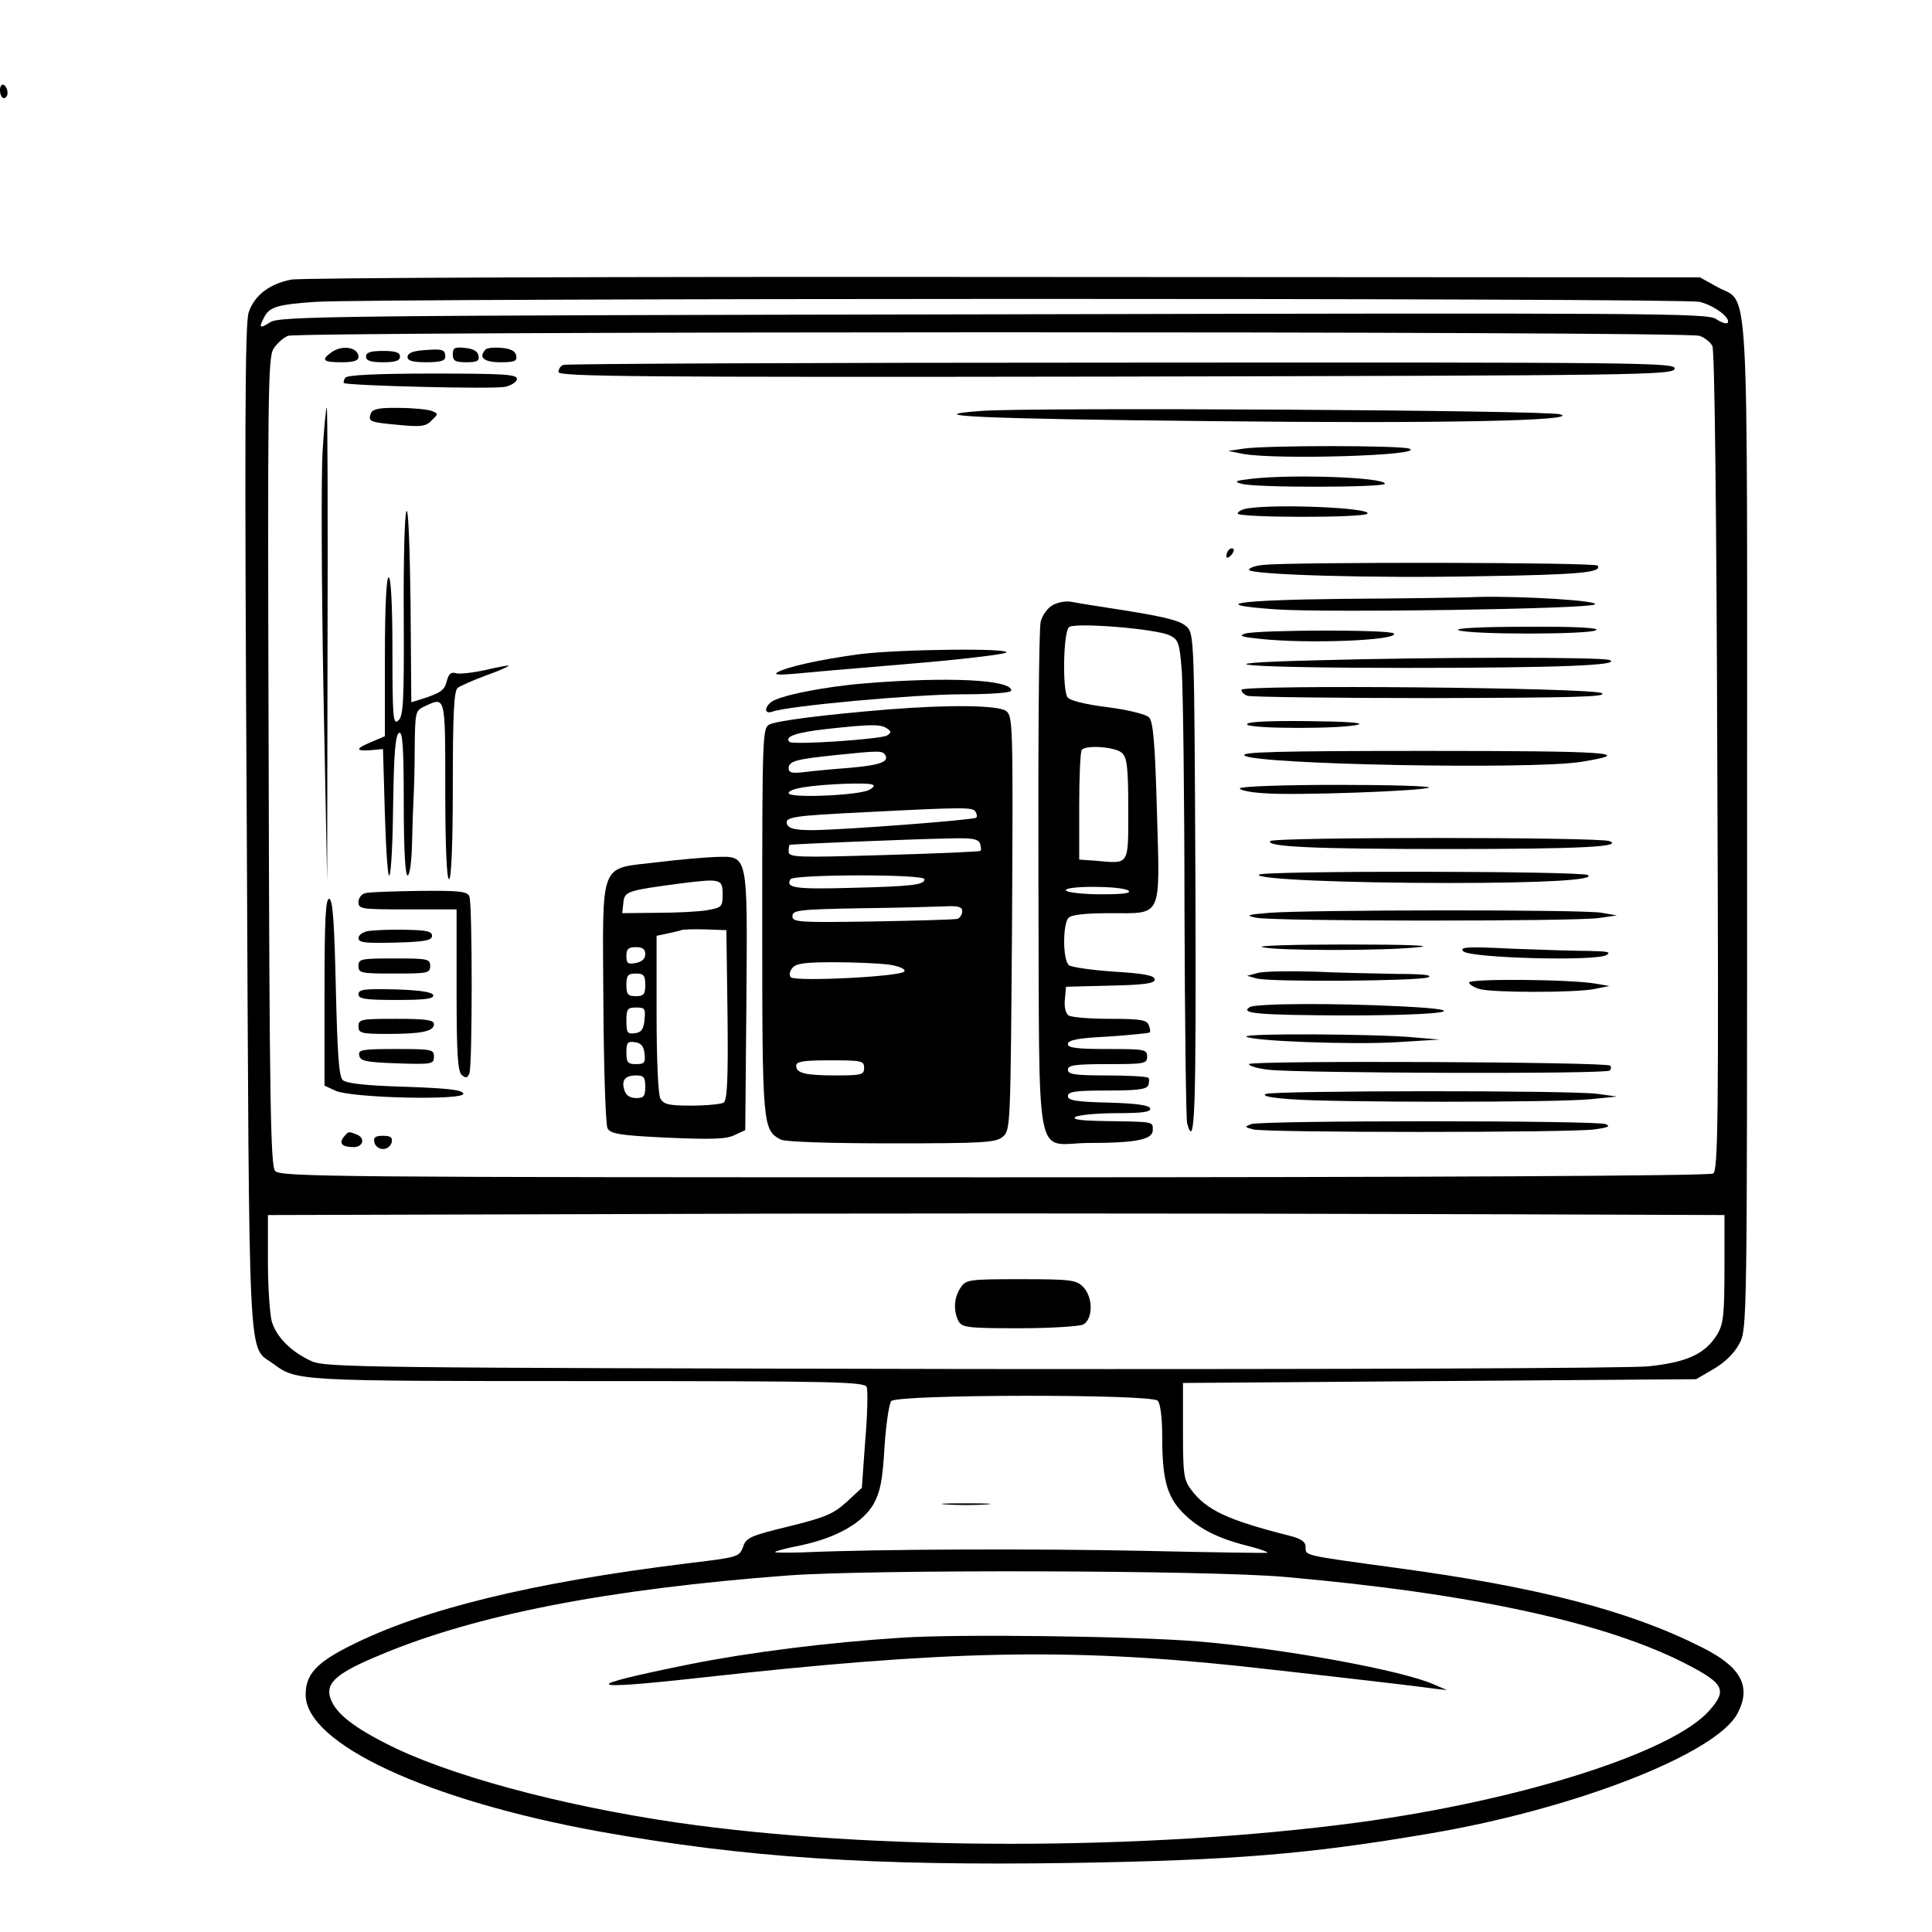 <?xml version="1.0" standalone="no"?>
<!DOCTYPE svg PUBLIC "-//W3C//DTD SVG 20010904//EN"
        "http://www.w3.org/TR/2001/REC-SVG-20010904/DTD/svg10.dtd">
<svg version="1.0" xmlns="http://www.w3.org/2000/svg"
     width="512pt" height="512pt" viewBox="0 0 512 512"
     preserveAspectRatio="xMidYMid meet">
    <g transform="translate(0,512) scale(0.1,-0.1)"
       fill="#000000" stroke="none">
        <path d="M0 4881 c0 -12 5 -21 10 -21 6 0 10 6 10 14 0 8 -4 18 -10 21 -5 3
-10 -3 -10 -14z"/>
        <path d="M772 4379 c-58 -11 -98 -42 -113 -87 -10 -29 -11 -324 -5 -1366 7
-1468 2 -1370 70 -1420 62 -46 61 -46 833 -46 665 0 734 -2 740 -16 3 -9 2
-73 -4 -141 l-9 -126 -40 -37 c-34 -31 -55 -41 -153 -65 -103 -25 -114 -30
-122 -55 -10 -26 -13 -27 -147 -43 -413 -51 -700 -121 -893 -218 -90 -45 -119
-76 -119 -130 0 -130 322 -280 780 -363 385 -69 718 -91 1250 -83 428 7 627
23 949 78 385 65 761 212 816 319 37 71 9 123 -96 175 -190 96 -431 159 -809
210 -249 34 -240 32 -240 55 0 14 -11 22 -42 30 -166 42 -221 68 -262 123 -19
25 -21 42 -21 155 l0 127 680 5 680 5 48 28 c30 18 54 42 67 67 20 39 20 59
20 1372 0 1506 7 1379 -80 1428 l-45 25 -1845 1 c-1015 1 -1864 -2 -1888 -7z
m3732 -59 c39 -9 85 -44 74 -56 -4 -3 -18 2 -31 11 -23 15 -175 16 -1915 12
-1754 -3 -1892 -5 -1916 -21 -28 -18 -31 -15 -16 13 14 28 36 34 135 41 146
10 3626 11 3669 0z m0 -90 c14 -5 29 -17 34 -27 6 -11 11 -446 13 -1101 4
-954 2 -1084 -11 -1092 -9 -6 -731 -10 -1906 -10 -1747 0 -1893 1 -1905 17
-12 13 -15 197 -17 1085 -3 978 -2 1071 13 1094 9 14 26 29 38 34 31 12 3708
13 3741 0z m-506 -2328 l572 -2 0 -142 c0 -123 -3 -147 -19 -174 -32 -52 -79
-74 -183 -85 -56 -5 -777 -8 -1798 -7 -1618 3 -1707 4 -1745 21 -54 25 -93 64
-105 106 -5 20 -10 91 -10 158 l0 123 728 2 c781 3 1643 3 2560 0z m-930 -494
c7 -7 12 -44 12 -96 0 -119 14 -164 64 -210 42 -38 89 -61 175 -82 23 -6 41
-13 40 -15 -2 -1 -148 1 -324 5 -288 6 -702 5 -908 -4 -42 -1 -75 -1 -73 1 2
3 34 11 70 18 93 20 162 59 191 109 18 33 24 63 29 151 4 60 12 115 18 122 15
18 688 19 706 1z m337 -467 c499 -44 857 -122 1070 -234 94 -49 102 -67 55
-120 -97 -111 -501 -239 -933 -297 -563 -75 -1285 -75 -1803 0 -314 46 -615
128 -774 211 -94 48 -136 85 -146 124 -9 37 22 63 133 109 254 107 605 175
1083 211 222 16 1112 14 1315 -4z"/>
        <path d="M878 4186 c-28 -20 -22 -26 27 -26 32 0 45 4 45 14 0 26 -44 33 -72
12z"/>
        <path d="M1123 4192 c-29 -2 -43 -8 -43 -18 0 -10 13 -14 50 -14 37 0 50 4 50
14 0 20 -7 22 -57 18z"/>
        <path d="M1200 4181 c0 -17 6 -21 36 -21 28 0 35 3 32 18 -2 11 -14 18 -36 20
-27 3 -32 0 -32 -17z"/>
        <path d="M1287 4194 c-20 -21 -5 -34 39 -34 38 0 45 3 42 18 -2 11 -14 18 -38
20 -20 2 -39 0 -43 -4z"/>
        <path d="M970 4175 c0 -11 12 -15 45 -15 33 0 45 4 45 15 0 11 -12 15 -45 15
-33 0 -45 -4 -45 -15z"/>
        <path d="M1493 4153 c-7 -2 -13 -11 -13 -19 0 -12 207 -14 1477 -12 1398 3
1478 4 1481 21 3 16 -72 17 -1465 16 -807 0 -1474 -3 -1480 -6z"/>
        <path d="M915 4119 c-4 -6 -5 -12 -4 -14 8 -7 399 -17 428 -10 17 4 31 13 31
21 0 12 -37 14 -224 14 -149 0 -227 -4 -231 -11z"/>
        <path d="M855 3926 c-4 -63 -3 -345 2 -627 l10 -514 1 628 c1 345 0 627 -2
627 -2 0 -7 -51 -11 -114z"/>
        <path d="M983 4025 c-8 -22 -5 -24 73 -31 60 -6 73 -4 88 12 18 17 18 18 0 25
-11 4 -50 8 -87 8 -52 1 -69 -3 -74 -14z"/>
        <path d="M2600 4031 c-174 -13 1 -21 605 -27 613 -7 987 1 930 18 -34 11
-1406 19 -1535 9z"/>
        <path d="M3295 3931 l-40 -6 40 -8 c91 -16 485 -4 440 14 -24 9 -382 9 -440 0z"/>
        <path d="M3315 3851 c-42 -5 -46 -7 -25 -13 35 -11 380 -10 380 0 0 17 -245
26 -355 13z"/>
        <path d="M1077 3765 c-5 -11 -8 -137 -7 -281 1 -224 -1 -263 -15 -274 -13 -11
-15 8 -15 184 0 124 -4 196 -10 196 -6 0 -10 -77 -10 -211 l0 -210 -35 -15
c-44 -18 -44 -25 -2 -22 l32 3 5 -175 c3 -96 8 -168 12 -160 5 8 9 96 10 194
2 133 6 180 16 184 9 3 12 -39 12 -187 0 -121 4 -191 10 -191 6 0 11 37 12 88
1 48 3 101 4 117 1 17 3 75 3 131 1 98 2 101 26 112 56 26 55 32 55 -223 0
-150 4 -235 10 -235 6 0 10 90 10 249 0 187 3 251 13 258 6 5 40 20 75 33 34
12 61 24 60 26 -2 1 -30 -4 -63 -12 -33 -7 -68 -11 -77 -8 -13 4 -19 -2 -24
-21 -6 -25 -17 -32 -71 -49 l-23 -7 -2 263 c-2 154 -6 255 -11 243z"/>
        <path d="M3308 3773 c-16 -2 -28 -9 -28 -14 0 -11 337 -12 344 0 10 15 -235
26 -316 14z"/>
        <path d="M3257 3663 c-4 -3 -7 -11 -7 -17 0 -6 5 -5 12 2 6 6 9 14 7 17 -3 3
-9 2 -12 -2z"/>
        <path d="M3348 3623 c-21 -2 -38 -8 -38 -13 0 -13 326 -23 615 -17 263 4 321
10 309 28 -5 9 -807 10 -886 2z"/>
        <path d="M3563 3533 c-288 -3 -367 -15 -180 -28 135 -9 822 1 843 13 18 10
-194 23 -311 20 -38 -2 -197 -4 -352 -5z"/>
        <path d="M2791 3517 c-14 -7 -28 -26 -33 -44 -5 -18 -7 -330 -6 -694 3 -770
-12 -689 132 -688 127 0 171 9 171 34 0 23 5 22 -122 24 -68 1 -93 4 -83 11 8
5 57 10 108 10 70 0 93 3 90 13 -3 8 -37 13 -111 15 -86 2 -107 6 -107 17 0
12 19 15 104 15 80 0 105 3 109 14 3 8 3 17 0 20 -4 3 -53 6 -110 6 -85 0
-103 3 -103 15 0 12 18 15 105 15 98 0 105 1 105 20 0 19 -7 20 -105 20 -81 0
-105 3 -105 13 0 11 27 16 107 20 58 4 108 9 110 11 2 2 1 11 -3 20 -5 13 -22
16 -103 16 -53 0 -102 4 -109 9 -8 5 -12 22 -10 42 l3 34 118 3 c91 2 117 6
117 16 0 11 -27 16 -107 21 -60 4 -114 12 -120 17 -17 13 -17 110 -1 126 8 8
47 12 109 12 141 0 133 -17 125 270 -5 181 -10 238 -21 249 -8 8 -56 20 -111
27 -58 7 -100 18 -105 26 -14 21 -11 174 4 186 15 13 231 -4 267 -22 23 -11
26 -19 32 -96 3 -47 7 -330 7 -630 1 -300 4 -555 7 -567 21 -76 24 33 22 637
-3 644 -3 660 -23 679 -15 15 -52 25 -150 41 -71 11 -141 22 -155 25 -14 3
-36 -1 -49 -8z m183 -393 c13 -12 16 -41 16 -149 0 -151 4 -144 -87 -136 l-43
3 0 142 c0 79 3 146 7 149 13 14 92 7 107 -9z m16 -364 c10 -7 -12 -10 -72
-10 -48 0 -90 5 -93 10 -8 13 145 13 165 0z"/>
        <path d="M3865 3450 c28 -12 347 -12 365 0 10 6 -52 10 -185 9 -121 0 -192 -4
-180 -9z"/>
        <path d="M3300 3441 c-19 -6 -10 -9 39 -14 129 -14 367 -4 355 14 -6 11 -358
10 -394 0z"/>
        <path d="M2275 3386 c-103 -14 -193 -34 -215 -48 -10 -6 4 -7 40 -4 30 3 165
15 300 26 135 11 254 25 265 30 30 13 -284 10 -390 -4z"/>
        <path d="M3485 3370 c-328 -8 -192 -20 239 -20 409 0 577 7 541 21 -22 8 -458
8 -780 -1z"/>
        <path d="M2292 3309 c-111 -9 -228 -33 -249 -50 -19 -16 -16 -32 4 -25 38 15
377 46 501 46 77 0 132 4 132 10 0 29 -168 37 -388 19z"/>
        <path d="M3290 3292 c0 -6 7 -13 16 -16 9 -3 228 -6 487 -6 376 1 468 3 452
13 -25 15 -955 23 -955 9z"/>
        <path d="M2355 3240 c-172 -14 -296 -30 -316 -40 -18 -10 -19 -26 -19 -521 0
-545 1 -553 49 -579 12 -6 125 -10 294 -10 247 0 277 2 295 18 20 17 20 29 24
565 3 534 2 549 -16 563 -22 15 -147 17 -311 4z m-5 -50 c12 -8 13 -11 1 -19
-16 -10 -250 -26 -259 -17 -14 14 18 25 98 34 118 13 143 13 160 2z m-4 -71
c11 -18 -15 -27 -96 -34 -41 -3 -94 -8 -117 -11 -34 -4 -43 -2 -43 10 0 19 19
24 125 35 116 12 123 12 131 0z m-42 -92 c-26 -15 -214 -23 -214 -9 0 12 54
21 150 25 74 2 90 -1 64 -16z m281 -58 c4 -6 5 -13 2 -16 -7 -6 -346 -32 -433
-33 -46 0 -63 4 -68 15 -7 20 10 23 214 33 256 13 278 13 285 1z m12 -84 c3
-9 4 -18 1 -20 -2 -2 -117 -7 -256 -11 -231 -7 -252 -6 -252 9 0 10 1 18 3 18
3 2 317 15 420 17 62 2 79 -1 84 -13z m-147 -95 c0 -15 -32 -19 -198 -23 -145
-4 -171 0 -157 23 8 13 355 14 355 0z m100 -85 c0 -9 -6 -17 -12 -20 -7 -2
-109 -5 -225 -7 -197 -3 -213 -2 -213 14 0 16 17 18 178 21 97 1 198 4 225 5
36 2 47 -1 47 -13z m-196 -141 c27 -4 45 -11 43 -18 -4 -14 -288 -28 -301 -16
-5 6 -4 15 4 25 10 12 34 15 110 15 53 0 118 -3 144 -6z m-64 -274 c0 -18 -7
-20 -74 -20 -83 0 -106 6 -106 26 0 11 20 14 90 14 83 0 90 -1 90 -20z"/>
        <path d="M3305 3200 c7 -12 258 -12 295 0 15 5 -41 8 -138 9 -107 1 -161 -2
-157 -9z"/>
        <path d="M3298 3118 c24 -24 762 -38 892 -17 149 24 76 29 -410 29 -395 0
-492 -3 -482 -12z"/>
        <path d="M3286 3031 c-3 -4 25 -11 62 -13 80 -7 429 6 439 15 3 4 -107 7 -245
7 -138 0 -253 -4 -256 -9z"/>
        <path d="M3366 2891 c-10 -15 114 -21 469 -21 352 0 469 6 430 21 -28 11 -893
11 -899 0z"/>
        <path d="M1742 2835 c-156 -19 -145 11 -143 -371 1 -174 6 -325 11 -334 8 -15
33 -19 159 -25 117 -5 156 -4 178 7 l28 13 3 339 c3 397 5 387 -81 385 -28 -1
-99 -7 -155 -14z m173 -85 c0 -33 -2 -35 -40 -42 -22 -4 -82 -7 -133 -7 l-93
-1 3 28 c3 30 10 32 153 51 105 13 110 12 110 -29z m13 -319 c2 -173 -1 -226
-10 -233 -7 -4 -45 -8 -85 -8 -61 0 -74 3 -83 19 -6 12 -10 103 -10 225 l0
206 28 6 c15 3 32 7 37 9 6 2 35 3 65 2 l55 -2 3 -224z m-218 160 c0 -12 -9
-20 -25 -23 -21 -4 -25 -1 -25 18 0 19 5 24 25 24 18 0 25 -5 25 -19z m0 -81
c0 -25 -4 -30 -25 -30 -21 0 -25 5 -25 30 0 25 4 30 25 30 21 0 25 -5 25 -30z
m-2 -92 c-2 -25 -8 -34 -25 -36 -20 -3 -23 1 -23 32 0 32 3 36 26 36 23 0 25
-3 22 -32z m0 -90 c3 -24 0 -28 -22 -28 -22 0 -26 4 -26 31 0 26 3 30 23 27
16 -2 23 -11 25 -30z m2 -88 c0 -25 -4 -30 -24 -30 -16 0 -27 7 -31 20 -9 27
1 40 31 40 20 0 24 -5 24 -30z"/>
        <path d="M3336 2802 c-7 -12 229 -22 505 -22 248 0 388 8 367 21 -17 11 -865
12 -872 1z"/>
        <path d="M968 2753 c-10 -2 -18 -13 -18 -24 0 -18 8 -19 130 -19 l130 0 0
-214 c0 -170 3 -216 14 -225 11 -9 15 -8 20 5 8 20 8 447 0 468 -5 14 -26 16
-133 15 -69 -1 -134 -3 -143 -6z"/>
        <path d="M860 2492 l0 -249 28 -13 c39 -20 346 -27 340 -8 -4 10 -42 14 -156
18 -105 3 -155 9 -164 18 -10 10 -14 73 -18 244 -4 173 -8 232 -17 236 -10 3
-13 -51 -13 -246z"/>
        <path d="M3365 2701 c-61 -5 -66 -7 -36 -13 42 -10 841 -10 907 -1 l49 7 -40
7 c-46 9 -775 8 -880 0z"/>
        <path d="M978 2653 c-16 -2 -28 -11 -28 -19 0 -12 17 -14 98 -12 78 2 97 6 97
18 0 12 -15 15 -70 16 -38 1 -82 -1 -97 -3z"/>
        <path d="M3345 2610 c38 -10 329 -10 415 0 41 4 -28 7 -190 7 -140 0 -241 -3
-225 -7z"/>
        <path d="M3878 2599 c17 -18 351 -27 379 -10 14 8 3 10 -48 11 -36 0 -128 3
-205 6 -118 6 -137 4 -126 -7z"/>
        <path d="M950 2560 c0 -19 7 -20 95 -20 88 0 95 1 95 20 0 19 -7 20 -95 20
-88 0 -95 -1 -95 -20z"/>
        <path d="M3335 2542 l-30 -8 25 -7 c36 -10 431 -7 455 3 13 6 -15 9 -81 9 -55
1 -154 3 -220 6 -65 2 -132 1 -149 -3z"/>
        <path d="M3893 2516 c2 -6 14 -13 28 -17 33 -10 255 -10 304 0 l40 8 -35 6
c-64 12 -341 14 -337 3z"/>
        <path d="M950 2485 c0 -12 17 -15 101 -15 76 0 100 3 97 13 -3 8 -35 13 -101
15 -82 2 -97 0 -97 -13z"/>
        <path d="M3312 2451 c-27 -17 22 -21 252 -22 266 0 355 14 150 24 -179 9 -386
8 -402 -2z"/>
        <path d="M950 2400 c0 -18 7 -20 78 -20 90 0 122 7 122 26 0 11 -22 14 -100
14 -93 0 -100 -1 -100 -20z"/>
        <path d="M3303 2373 c12 -12 279 -22 397 -15 l115 7 -70 6 c-96 9 -450 11
-442 2z"/>
        <path d="M952 2323 c3 -15 17 -18 101 -21 92 -3 97 -2 97 18 0 19 -6 20 -101
20 -90 0 -100 -2 -97 -17z"/>
        <path d="M3310 2300 c0 -5 24 -12 53 -15 74 -9 894 -12 903 -2 4 4 4 10 1 13
-10 10 -957 14 -957 4z"/>
        <path d="M3355 2221 c-12 -5 10 -10 65 -14 114 -9 707 -9 795 0 l70 7 -50 7
c-68 10 -855 9 -880 0z"/>
        <path d="M3316 2141 c-18 -7 -18 -8 5 -14 32 -9 842 -9 905 0 36 5 43 8 29 14
-26 10 -914 10 -939 0z"/>
        <path d="M911 2107 c-14 -17 -4 -27 26 -27 26 0 32 25 7 34 -21 8 -20 8 -33
-7z"/>
        <path d="M992 2093 c2 -10 12 -18 23 -18 11 0 21 8 23 18 3 13 -3 17 -23 17
-20 0 -26 -4 -23 -17z"/>
        <path d="M2546 1708 c-18 -26 -20 -61 -6 -89 10 -17 23 -19 161 -19 84 0 159
5 170 10 26 15 26 73 -1 100 -18 18 -33 20 -164 20 -138 0 -146 -1 -160 -22z"/>
        <path d="M2508 1133 c28 -2 76 -2 105 0 28 2 5 3 -53 3 -58 0 -81 -1 -52 -3z"/>
        <path d="M2390 780 c-201 -13 -404 -39 -560 -70 -297 -60 -289 -71 27 -36 647
72 969 79 1426 31 146 -16 454 -51 517 -60 l35 -4 -35 15 c-82 37 -397 95
-625 114 -168 14 -635 20 -785 10z"/>
    </g>
</svg>
